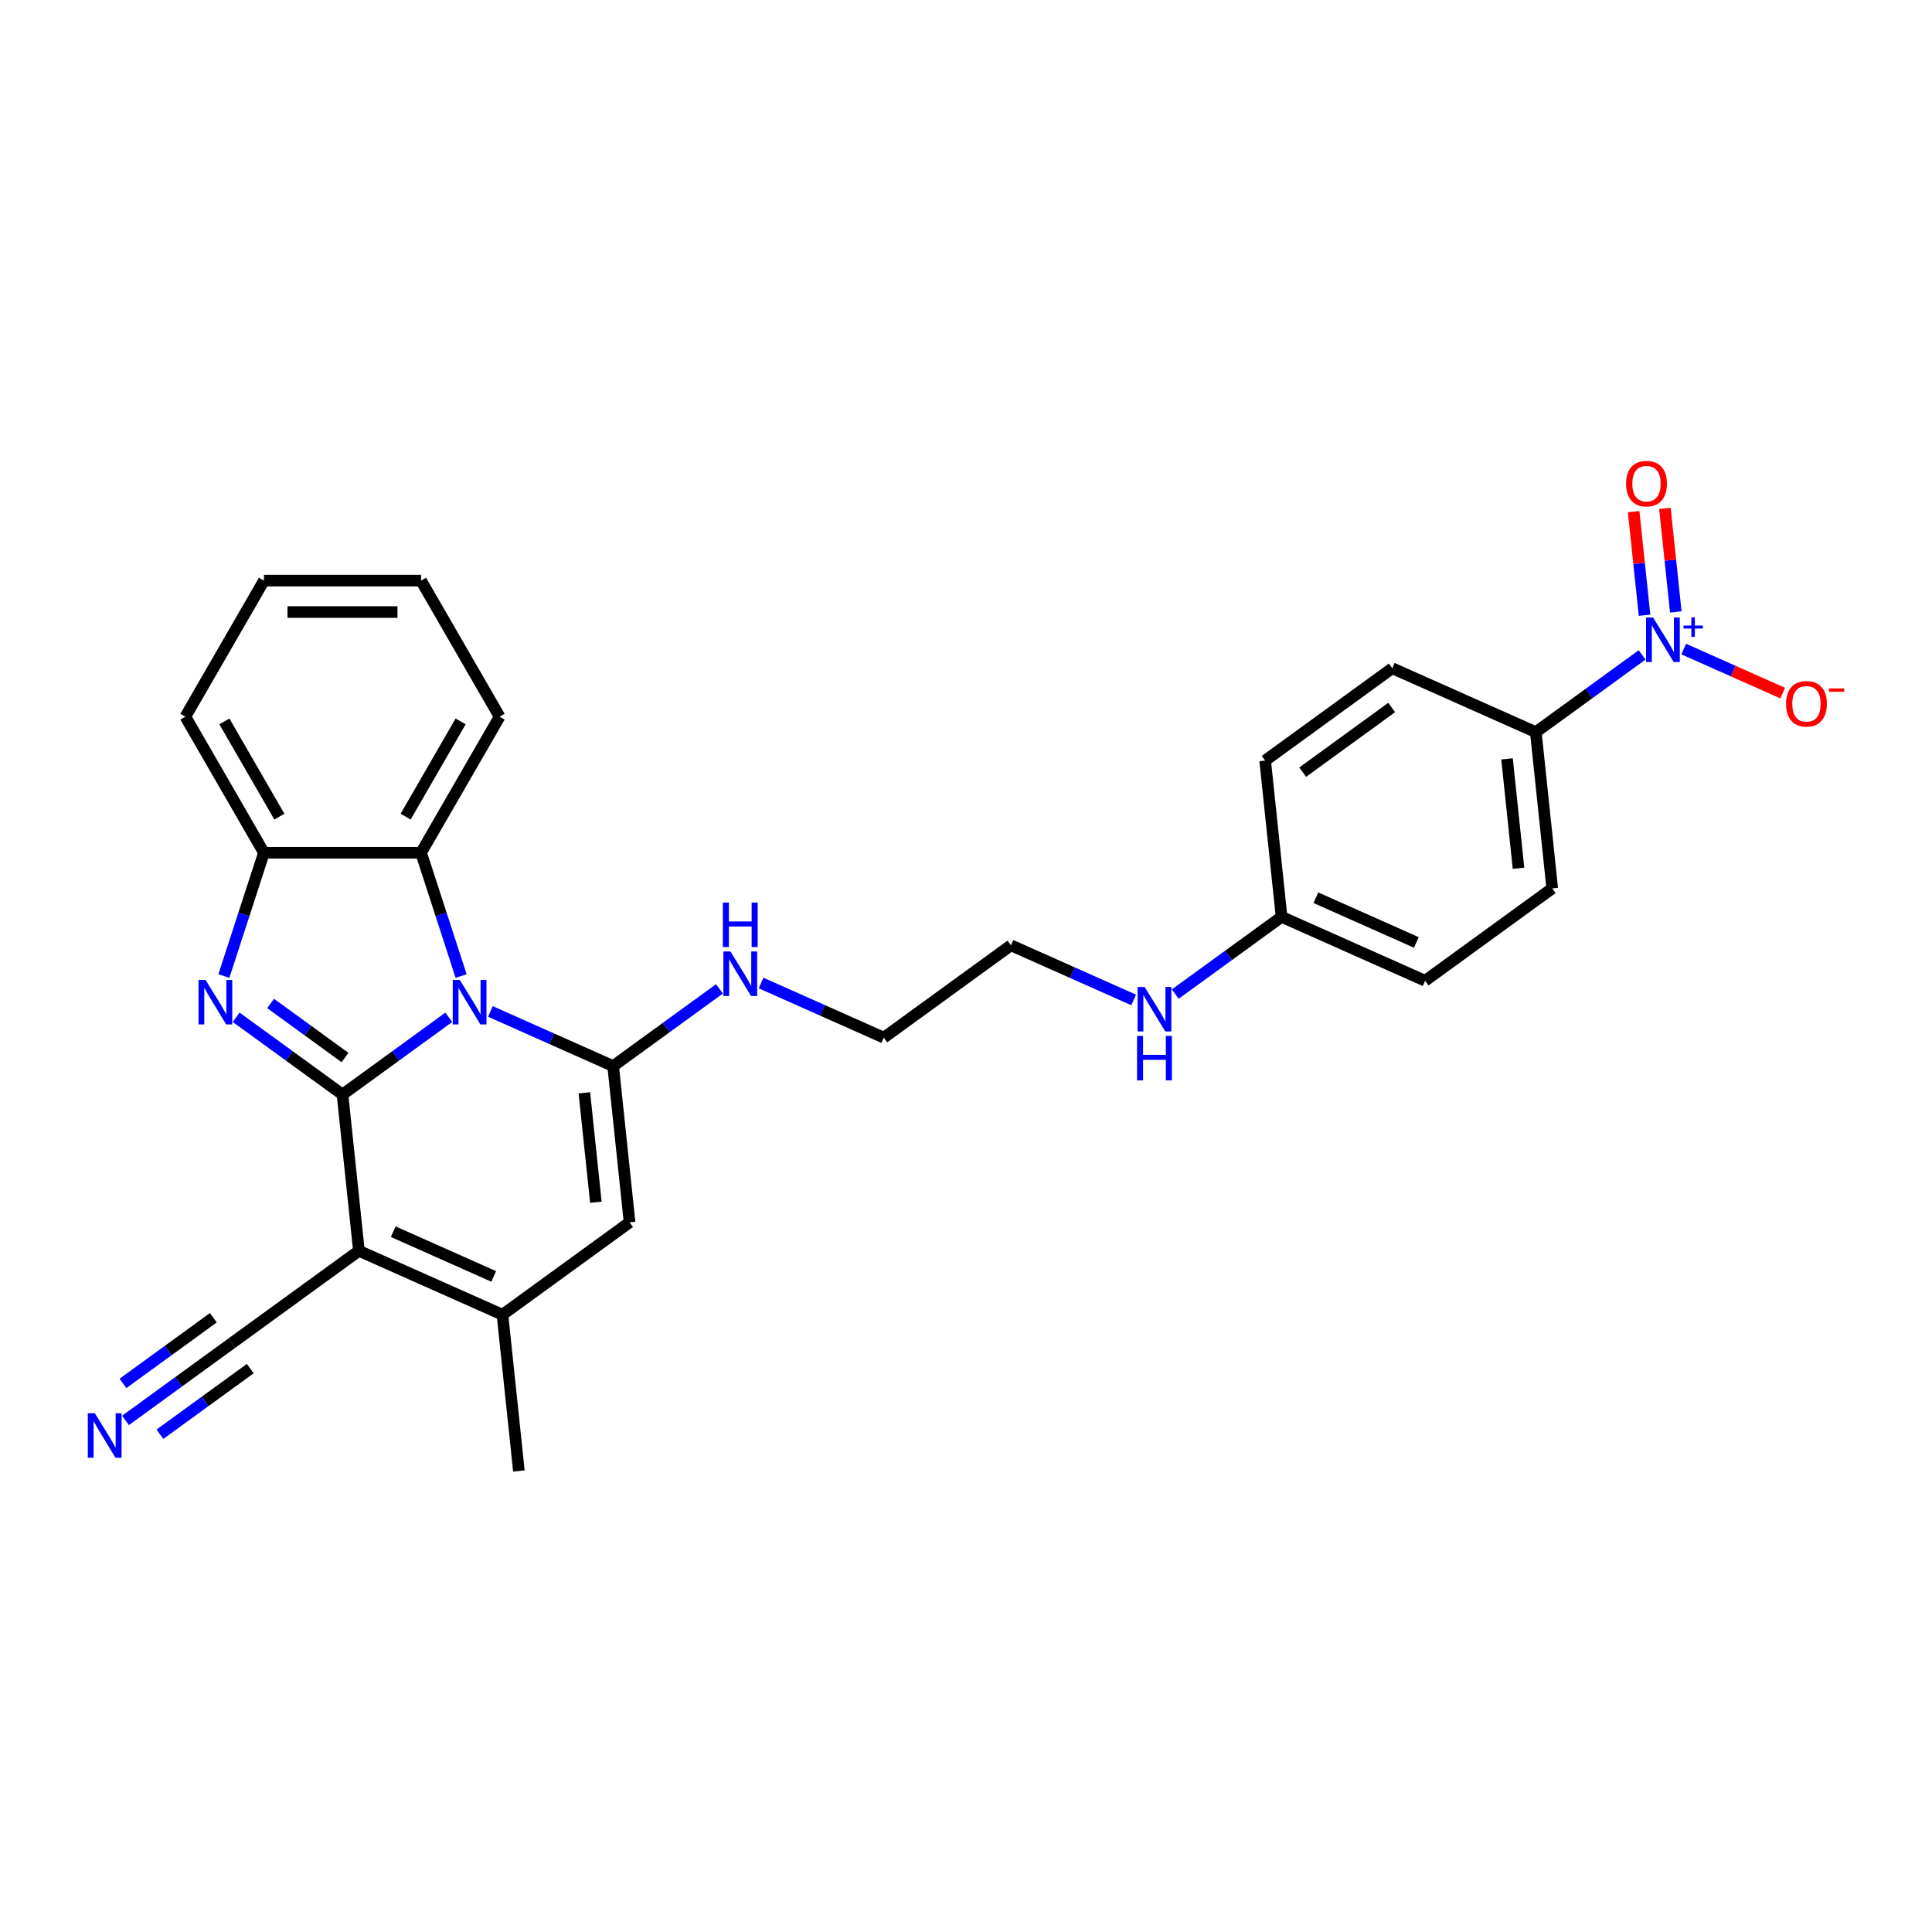 <?xml version='1.0' encoding='iso-8859-1'?>
<svg version='1.1' baseProfile='full'
              xmlns='http://www.w3.org/2000/svg'
                      xmlns:rdkit='http://www.rdkit.org/xml'
                      xmlns:xlink='http://www.w3.org/1999/xlink'
                  xml:space='preserve'
width='1000px' height='1000px' viewBox='0 0 1000 1000'>
<!-- END OF HEADER -->
<rect style='opacity:1.0;fill:#FFFFFF;stroke:none' width='1000' height='1000' x='0' y='0'> </rect>
<path class='bond-0' d='M 177.277,566.534 L 204.79,546.545' style='fill:none;fill-rule:evenodd;stroke:#000000;stroke-width:6px;stroke-linecap:butt;stroke-linejoin:miter;stroke-opacity:1' />
<path class='bond-0' d='M 204.79,546.545 L 232.304,526.555' style='fill:none;fill-rule:evenodd;stroke:#0000FF;stroke-width:6px;stroke-linecap:butt;stroke-linejoin:miter;stroke-opacity:1' />
<path class='bond-1' d='M 177.277,566.534 L 185.778,647.415' style='fill:none;fill-rule:evenodd;stroke:#000000;stroke-width:6px;stroke-linecap:butt;stroke-linejoin:miter;stroke-opacity:1' />
<path class='bond-2' d='M 177.277,566.534 L 149.764,546.545' style='fill:none;fill-rule:evenodd;stroke:#000000;stroke-width:6px;stroke-linecap:butt;stroke-linejoin:miter;stroke-opacity:1' />
<path class='bond-2' d='M 149.764,546.545 L 122.25,526.555' style='fill:none;fill-rule:evenodd;stroke:#0000FF;stroke-width:6px;stroke-linecap:butt;stroke-linejoin:miter;stroke-opacity:1' />
<path class='bond-2' d='M 178.583,547.379 L 159.324,533.386' style='fill:none;fill-rule:evenodd;stroke:#000000;stroke-width:6px;stroke-linecap:butt;stroke-linejoin:miter;stroke-opacity:1' />
<path class='bond-2' d='M 159.324,533.386 L 140.065,519.393' style='fill:none;fill-rule:evenodd;stroke:#0000FF;stroke-width:6px;stroke-linecap:butt;stroke-linejoin:miter;stroke-opacity:1' />
<path class='bond-3' d='M 253.839,523.526 L 285.603,537.668' style='fill:none;fill-rule:evenodd;stroke:#0000FF;stroke-width:6px;stroke-linecap:butt;stroke-linejoin:miter;stroke-opacity:1' />
<path class='bond-3' d='M 285.603,537.668 L 317.367,551.81' style='fill:none;fill-rule:evenodd;stroke:#000000;stroke-width:6px;stroke-linecap:butt;stroke-linejoin:miter;stroke-opacity:1' />
<path class='bond-7' d='M 238.669,505.183 L 228.305,473.284' style='fill:none;fill-rule:evenodd;stroke:#0000FF;stroke-width:6px;stroke-linecap:butt;stroke-linejoin:miter;stroke-opacity:1' />
<path class='bond-7' d='M 228.305,473.284 L 217.94,441.386' style='fill:none;fill-rule:evenodd;stroke:#000000;stroke-width:6px;stroke-linecap:butt;stroke-linejoin:miter;stroke-opacity:1' />
<path class='bond-4' d='M 185.778,647.415 L 260.073,680.494' style='fill:none;fill-rule:evenodd;stroke:#000000;stroke-width:6px;stroke-linecap:butt;stroke-linejoin:miter;stroke-opacity:1' />
<path class='bond-4' d='M 203.538,637.518 L 255.545,660.673' style='fill:none;fill-rule:evenodd;stroke:#000000;stroke-width:6px;stroke-linecap:butt;stroke-linejoin:miter;stroke-opacity:1' />
<path class='bond-9' d='M 185.778,647.415 L 119.983,695.218' style='fill:none;fill-rule:evenodd;stroke:#000000;stroke-width:6px;stroke-linecap:butt;stroke-linejoin:miter;stroke-opacity:1' />
<path class='bond-8' d='M 115.885,505.183 L 126.249,473.284' style='fill:none;fill-rule:evenodd;stroke:#0000FF;stroke-width:6px;stroke-linecap:butt;stroke-linejoin:miter;stroke-opacity:1' />
<path class='bond-8' d='M 126.249,473.284 L 136.614,441.386' style='fill:none;fill-rule:evenodd;stroke:#000000;stroke-width:6px;stroke-linecap:butt;stroke-linejoin:miter;stroke-opacity:1' />
<path class='bond-14' d='M 317.367,551.81 L 344.88,531.821' style='fill:none;fill-rule:evenodd;stroke:#000000;stroke-width:6px;stroke-linecap:butt;stroke-linejoin:miter;stroke-opacity:1' />
<path class='bond-14' d='M 344.88,531.821 L 372.394,511.831' style='fill:none;fill-rule:evenodd;stroke:#0000FF;stroke-width:6px;stroke-linecap:butt;stroke-linejoin:miter;stroke-opacity:1' />
<path class='bond-29' d='M 317.367,551.81 L 325.868,632.691' style='fill:none;fill-rule:evenodd;stroke:#000000;stroke-width:6px;stroke-linecap:butt;stroke-linejoin:miter;stroke-opacity:1' />
<path class='bond-29' d='M 302.466,565.643 L 308.417,622.259' style='fill:none;fill-rule:evenodd;stroke:#000000;stroke-width:6px;stroke-linecap:butt;stroke-linejoin:miter;stroke-opacity:1' />
<path class='bond-6' d='M 260.073,680.494 L 325.868,632.691' style='fill:none;fill-rule:evenodd;stroke:#000000;stroke-width:6px;stroke-linecap:butt;stroke-linejoin:miter;stroke-opacity:1' />
<path class='bond-21' d='M 260.073,680.494 L 268.574,761.375' style='fill:none;fill-rule:evenodd;stroke:#000000;stroke-width:6px;stroke-linecap:butt;stroke-linejoin:miter;stroke-opacity:1' />
<path class='bond-5' d='M 849.957,338.975 L 822.444,358.965' style='fill:none;fill-rule:evenodd;stroke:#0000FF;stroke-width:6px;stroke-linecap:butt;stroke-linejoin:miter;stroke-opacity:1' />
<path class='bond-5' d='M 822.444,358.965 L 794.93,378.955' style='fill:none;fill-rule:evenodd;stroke:#000000;stroke-width:6px;stroke-linecap:butt;stroke-linejoin:miter;stroke-opacity:1' />
<path class='bond-12' d='M 871.492,335.946 L 897.101,347.348' style='fill:none;fill-rule:evenodd;stroke:#0000FF;stroke-width:6px;stroke-linecap:butt;stroke-linejoin:miter;stroke-opacity:1' />
<path class='bond-12' d='M 897.101,347.348 L 922.709,358.75' style='fill:none;fill-rule:evenodd;stroke:#FF0000;stroke-width:6px;stroke-linecap:butt;stroke-linejoin:miter;stroke-opacity:1' />
<path class='bond-13' d='M 867.389,316.753 L 864.57,289.935' style='fill:none;fill-rule:evenodd;stroke:#0000FF;stroke-width:6px;stroke-linecap:butt;stroke-linejoin:miter;stroke-opacity:1' />
<path class='bond-13' d='M 864.57,289.935 L 861.751,263.118' style='fill:none;fill-rule:evenodd;stroke:#FF0000;stroke-width:6px;stroke-linecap:butt;stroke-linejoin:miter;stroke-opacity:1' />
<path class='bond-13' d='M 851.212,318.453 L 848.394,291.636' style='fill:none;fill-rule:evenodd;stroke:#0000FF;stroke-width:6px;stroke-linecap:butt;stroke-linejoin:miter;stroke-opacity:1' />
<path class='bond-13' d='M 848.394,291.636 L 845.575,264.818' style='fill:none;fill-rule:evenodd;stroke:#FF0000;stroke-width:6px;stroke-linecap:butt;stroke-linejoin:miter;stroke-opacity:1' />
<path class='bond-22' d='M 217.94,441.386 L 258.603,370.955' style='fill:none;fill-rule:evenodd;stroke:#000000;stroke-width:6px;stroke-linecap:butt;stroke-linejoin:miter;stroke-opacity:1' />
<path class='bond-22' d='M 209.954,422.689 L 238.418,373.387' style='fill:none;fill-rule:evenodd;stroke:#000000;stroke-width:6px;stroke-linecap:butt;stroke-linejoin:miter;stroke-opacity:1' />
<path class='bond-28' d='M 217.94,441.386 L 136.614,441.386' style='fill:none;fill-rule:evenodd;stroke:#000000;stroke-width:6px;stroke-linecap:butt;stroke-linejoin:miter;stroke-opacity:1' />
<path class='bond-23' d='M 136.614,441.386 L 95.951,370.955' style='fill:none;fill-rule:evenodd;stroke:#000000;stroke-width:6px;stroke-linecap:butt;stroke-linejoin:miter;stroke-opacity:1' />
<path class='bond-23' d='M 144.6,422.689 L 116.136,373.387' style='fill:none;fill-rule:evenodd;stroke:#000000;stroke-width:6px;stroke-linecap:butt;stroke-linejoin:miter;stroke-opacity:1' />
<path class='bond-10' d='M 119.983,695.218 L 92.47,715.207' style='fill:none;fill-rule:evenodd;stroke:#000000;stroke-width:6px;stroke-linecap:butt;stroke-linejoin:miter;stroke-opacity:1' />
<path class='bond-10' d='M 92.47,715.207 L 64.957,735.197' style='fill:none;fill-rule:evenodd;stroke:#0000FF;stroke-width:6px;stroke-linecap:butt;stroke-linejoin:miter;stroke-opacity:1' />
<path class='bond-10' d='M 110.423,682.059 L 87.037,699.05' style='fill:none;fill-rule:evenodd;stroke:#000000;stroke-width:6px;stroke-linecap:butt;stroke-linejoin:miter;stroke-opacity:1' />
<path class='bond-10' d='M 87.037,699.05 L 63.65,716.041' style='fill:none;fill-rule:evenodd;stroke:#0000FF;stroke-width:6px;stroke-linecap:butt;stroke-linejoin:miter;stroke-opacity:1' />
<path class='bond-10' d='M 129.544,708.377 L 106.158,725.368' style='fill:none;fill-rule:evenodd;stroke:#000000;stroke-width:6px;stroke-linecap:butt;stroke-linejoin:miter;stroke-opacity:1' />
<path class='bond-10' d='M 106.158,725.368 L 82.771,742.359' style='fill:none;fill-rule:evenodd;stroke:#0000FF;stroke-width:6px;stroke-linecap:butt;stroke-linejoin:miter;stroke-opacity:1' />
<path class='bond-11' d='M 794.93,378.955 L 803.431,459.836' style='fill:none;fill-rule:evenodd;stroke:#000000;stroke-width:6px;stroke-linecap:butt;stroke-linejoin:miter;stroke-opacity:1' />
<path class='bond-11' d='M 780.029,392.787 L 785.98,449.404' style='fill:none;fill-rule:evenodd;stroke:#000000;stroke-width:6px;stroke-linecap:butt;stroke-linejoin:miter;stroke-opacity:1' />
<path class='bond-31' d='M 794.93,378.955 L 720.635,345.876' style='fill:none;fill-rule:evenodd;stroke:#000000;stroke-width:6px;stroke-linecap:butt;stroke-linejoin:miter;stroke-opacity:1' />
<path class='bond-24' d='M 393.929,508.802 L 425.693,522.944' style='fill:none;fill-rule:evenodd;stroke:#0000FF;stroke-width:6px;stroke-linecap:butt;stroke-linejoin:miter;stroke-opacity:1' />
<path class='bond-24' d='M 425.693,522.944 L 457.457,537.086' style='fill:none;fill-rule:evenodd;stroke:#000000;stroke-width:6px;stroke-linecap:butt;stroke-linejoin:miter;stroke-opacity:1' />
<path class='bond-15' d='M 720.635,345.876 L 654.84,393.679' style='fill:none;fill-rule:evenodd;stroke:#000000;stroke-width:6px;stroke-linecap:butt;stroke-linejoin:miter;stroke-opacity:1' />
<path class='bond-15' d='M 720.326,366.206 L 674.27,399.667' style='fill:none;fill-rule:evenodd;stroke:#000000;stroke-width:6px;stroke-linecap:butt;stroke-linejoin:miter;stroke-opacity:1' />
<path class='bond-16' d='M 803.431,459.836 L 737.637,507.638' style='fill:none;fill-rule:evenodd;stroke:#000000;stroke-width:6px;stroke-linecap:butt;stroke-linejoin:miter;stroke-opacity:1' />
<path class='bond-17' d='M 663.341,474.56 L 635.828,494.549' style='fill:none;fill-rule:evenodd;stroke:#000000;stroke-width:6px;stroke-linecap:butt;stroke-linejoin:miter;stroke-opacity:1' />
<path class='bond-17' d='M 635.828,494.549 L 608.314,514.539' style='fill:none;fill-rule:evenodd;stroke:#0000FF;stroke-width:6px;stroke-linecap:butt;stroke-linejoin:miter;stroke-opacity:1' />
<path class='bond-19' d='M 663.341,474.56 L 654.84,393.679' style='fill:none;fill-rule:evenodd;stroke:#000000;stroke-width:6px;stroke-linecap:butt;stroke-linejoin:miter;stroke-opacity:1' />
<path class='bond-20' d='M 663.341,474.56 L 737.637,507.638' style='fill:none;fill-rule:evenodd;stroke:#000000;stroke-width:6px;stroke-linecap:butt;stroke-linejoin:miter;stroke-opacity:1' />
<path class='bond-20' d='M 681.101,464.662 L 733.108,487.817' style='fill:none;fill-rule:evenodd;stroke:#000000;stroke-width:6px;stroke-linecap:butt;stroke-linejoin:miter;stroke-opacity:1' />
<path class='bond-18' d='M 586.779,517.568 L 555.015,503.426' style='fill:none;fill-rule:evenodd;stroke:#0000FF;stroke-width:6px;stroke-linecap:butt;stroke-linejoin:miter;stroke-opacity:1' />
<path class='bond-18' d='M 555.015,503.426 L 523.251,489.284' style='fill:none;fill-rule:evenodd;stroke:#000000;stroke-width:6px;stroke-linecap:butt;stroke-linejoin:miter;stroke-opacity:1' />
<path class='bond-26' d='M 258.603,370.955 L 217.94,300.524' style='fill:none;fill-rule:evenodd;stroke:#000000;stroke-width:6px;stroke-linecap:butt;stroke-linejoin:miter;stroke-opacity:1' />
<path class='bond-27' d='M 95.951,370.955 L 136.614,300.524' style='fill:none;fill-rule:evenodd;stroke:#000000;stroke-width:6px;stroke-linecap:butt;stroke-linejoin:miter;stroke-opacity:1' />
<path class='bond-25' d='M 457.457,537.086 L 523.251,489.284' style='fill:none;fill-rule:evenodd;stroke:#000000;stroke-width:6px;stroke-linecap:butt;stroke-linejoin:miter;stroke-opacity:1' />
<path class='bond-30' d='M 217.94,300.524 L 136.614,300.524' style='fill:none;fill-rule:evenodd;stroke:#000000;stroke-width:6px;stroke-linecap:butt;stroke-linejoin:miter;stroke-opacity:1' />
<path class='bond-30' d='M 205.741,316.79 L 148.813,316.79' style='fill:none;fill-rule:evenodd;stroke:#000000;stroke-width:6px;stroke-linecap:butt;stroke-linejoin:miter;stroke-opacity:1' />
<path  class='atom-1' d='M 237.98 507.216
L 245.528 519.415
Q 246.276 520.619, 247.479 522.798
Q 248.683 524.978, 248.748 525.108
L 248.748 507.216
L 251.806 507.216
L 251.806 530.248
L 248.65 530.248
L 240.55 516.91
Q 239.607 515.349, 238.599 513.559
Q 237.623 511.77, 237.33 511.217
L 237.33 530.248
L 234.337 530.248
L 234.337 507.216
L 237.98 507.216
' fill='#0000FF'/>
<path  class='atom-3' d='M 106.392 507.216
L 113.939 519.415
Q 114.687 520.619, 115.89 522.798
Q 117.094 524.978, 117.159 525.108
L 117.159 507.216
L 120.217 507.216
L 120.217 530.248
L 117.062 530.248
L 108.961 516.91
Q 108.018 515.349, 107.01 513.559
Q 106.034 511.77, 105.741 511.217
L 105.741 530.248
L 102.748 530.248
L 102.748 507.216
L 106.392 507.216
' fill='#0000FF'/>
<path  class='atom-6' d='M 855.634 319.636
L 863.181 331.835
Q 863.929 333.039, 865.132 335.219
Q 866.336 337.398, 866.401 337.528
L 866.401 319.636
L 869.459 319.636
L 869.459 342.668
L 866.304 342.668
L 858.203 329.331
Q 857.26 327.769, 856.252 325.98
Q 855.276 324.191, 854.983 323.638
L 854.983 342.668
L 851.99 342.668
L 851.99 319.636
L 855.634 319.636
' fill='#0000FF'/>
<path  class='atom-6' d='M 871.391 323.788
L 875.449 323.788
L 875.449 319.515
L 877.253 319.515
L 877.253 323.788
L 881.418 323.788
L 881.418 325.334
L 877.253 325.334
L 877.253 329.628
L 875.449 329.628
L 875.449 325.334
L 871.391 325.334
L 871.391 323.788
' fill='#0000FF'/>
<path  class='atom-11' d='M 49.098 731.504
L 56.645 743.703
Q 57.393 744.907, 58.597 747.087
Q 59.8 749.266, 59.866 749.396
L 59.866 731.504
L 62.923 731.504
L 62.923 754.536
L 59.768 754.536
L 51.668 741.198
Q 50.724 739.637, 49.716 737.848
Q 48.74 736.059, 48.447 735.506
L 48.447 754.536
L 45.455 754.536
L 45.455 731.504
L 49.098 731.504
' fill='#0000FF'/>
<path  class='atom-13' d='M 924.448 364.296
Q 924.448 358.766, 927.18 355.675
Q 929.913 352.585, 935.02 352.585
Q 940.127 352.585, 942.86 355.675
Q 945.592 358.766, 945.592 364.296
Q 945.592 369.891, 942.827 373.079
Q 940.062 376.234, 935.02 376.234
Q 929.945 376.234, 927.18 373.079
Q 924.448 369.924, 924.448 364.296
M 935.02 373.632
Q 938.533 373.632, 940.42 371.29
Q 942.339 368.915, 942.339 364.296
Q 942.339 359.774, 940.42 357.497
Q 938.533 355.187, 935.02 355.187
Q 931.507 355.187, 929.587 357.464
Q 927.701 359.741, 927.701 364.296
Q 927.701 368.948, 929.587 371.29
Q 931.507 373.632, 935.02 373.632
' fill='#FF0000'/>
<path  class='atom-13' d='M 946.666 356.344
L 954.545 356.344
L 954.545 358.062
L 946.666 358.062
L 946.666 356.344
' fill='#FF0000'/>
<path  class='atom-14' d='M 841.651 250.336
Q 841.651 244.806, 844.384 241.716
Q 847.116 238.625, 852.224 238.625
Q 857.331 238.625, 860.063 241.716
Q 862.796 244.806, 862.796 250.336
Q 862.796 255.932, 860.031 259.12
Q 857.266 262.275, 852.224 262.275
Q 847.149 262.275, 844.384 259.12
Q 841.651 255.964, 841.651 250.336
M 852.224 259.673
Q 855.737 259.673, 857.624 257.33
Q 859.543 254.956, 859.543 250.336
Q 859.543 245.815, 857.624 243.538
Q 855.737 241.228, 852.224 241.228
Q 848.71 241.228, 846.791 243.505
Q 844.904 245.782, 844.904 250.336
Q 844.904 254.988, 846.791 257.33
Q 848.71 259.673, 852.224 259.673
' fill='#FF0000'/>
<path  class='atom-15' d='M 378.07 492.492
L 385.617 504.691
Q 386.366 505.895, 387.569 508.074
Q 388.773 510.254, 388.838 510.384
L 388.838 492.492
L 391.896 492.492
L 391.896 515.524
L 388.74 515.524
L 380.64 502.186
Q 379.697 500.625, 378.688 498.835
Q 377.713 497.046, 377.42 496.493
L 377.42 515.524
L 374.427 515.524
L 374.427 492.492
L 378.07 492.492
' fill='#0000FF'/>
<path  class='atom-15' d='M 374.15 467.157
L 377.273 467.157
L 377.273 476.949
L 389.049 476.949
L 389.049 467.157
L 392.172 467.157
L 392.172 490.189
L 389.049 490.189
L 389.049 479.551
L 377.273 479.551
L 377.273 490.189
L 374.15 490.189
L 374.15 467.157
' fill='#0000FF'/>
<path  class='atom-19' d='M 592.456 510.846
L 600.003 523.045
Q 600.751 524.249, 601.955 526.429
Q 603.158 528.608, 603.223 528.738
L 603.223 510.846
L 606.281 510.846
L 606.281 533.878
L 603.126 533.878
L 595.026 520.54
Q 594.082 518.979, 593.074 517.19
Q 592.098 515.401, 591.805 514.848
L 591.805 533.878
L 588.812 533.878
L 588.812 510.846
L 592.456 510.846
' fill='#0000FF'/>
<path  class='atom-19' d='M 588.536 536.181
L 591.659 536.181
L 591.659 545.973
L 603.435 545.973
L 603.435 536.181
L 606.558 536.181
L 606.558 559.213
L 603.435 559.213
L 603.435 548.575
L 591.659 548.575
L 591.659 559.213
L 588.536 559.213
L 588.536 536.181
' fill='#0000FF'/>
</svg>
